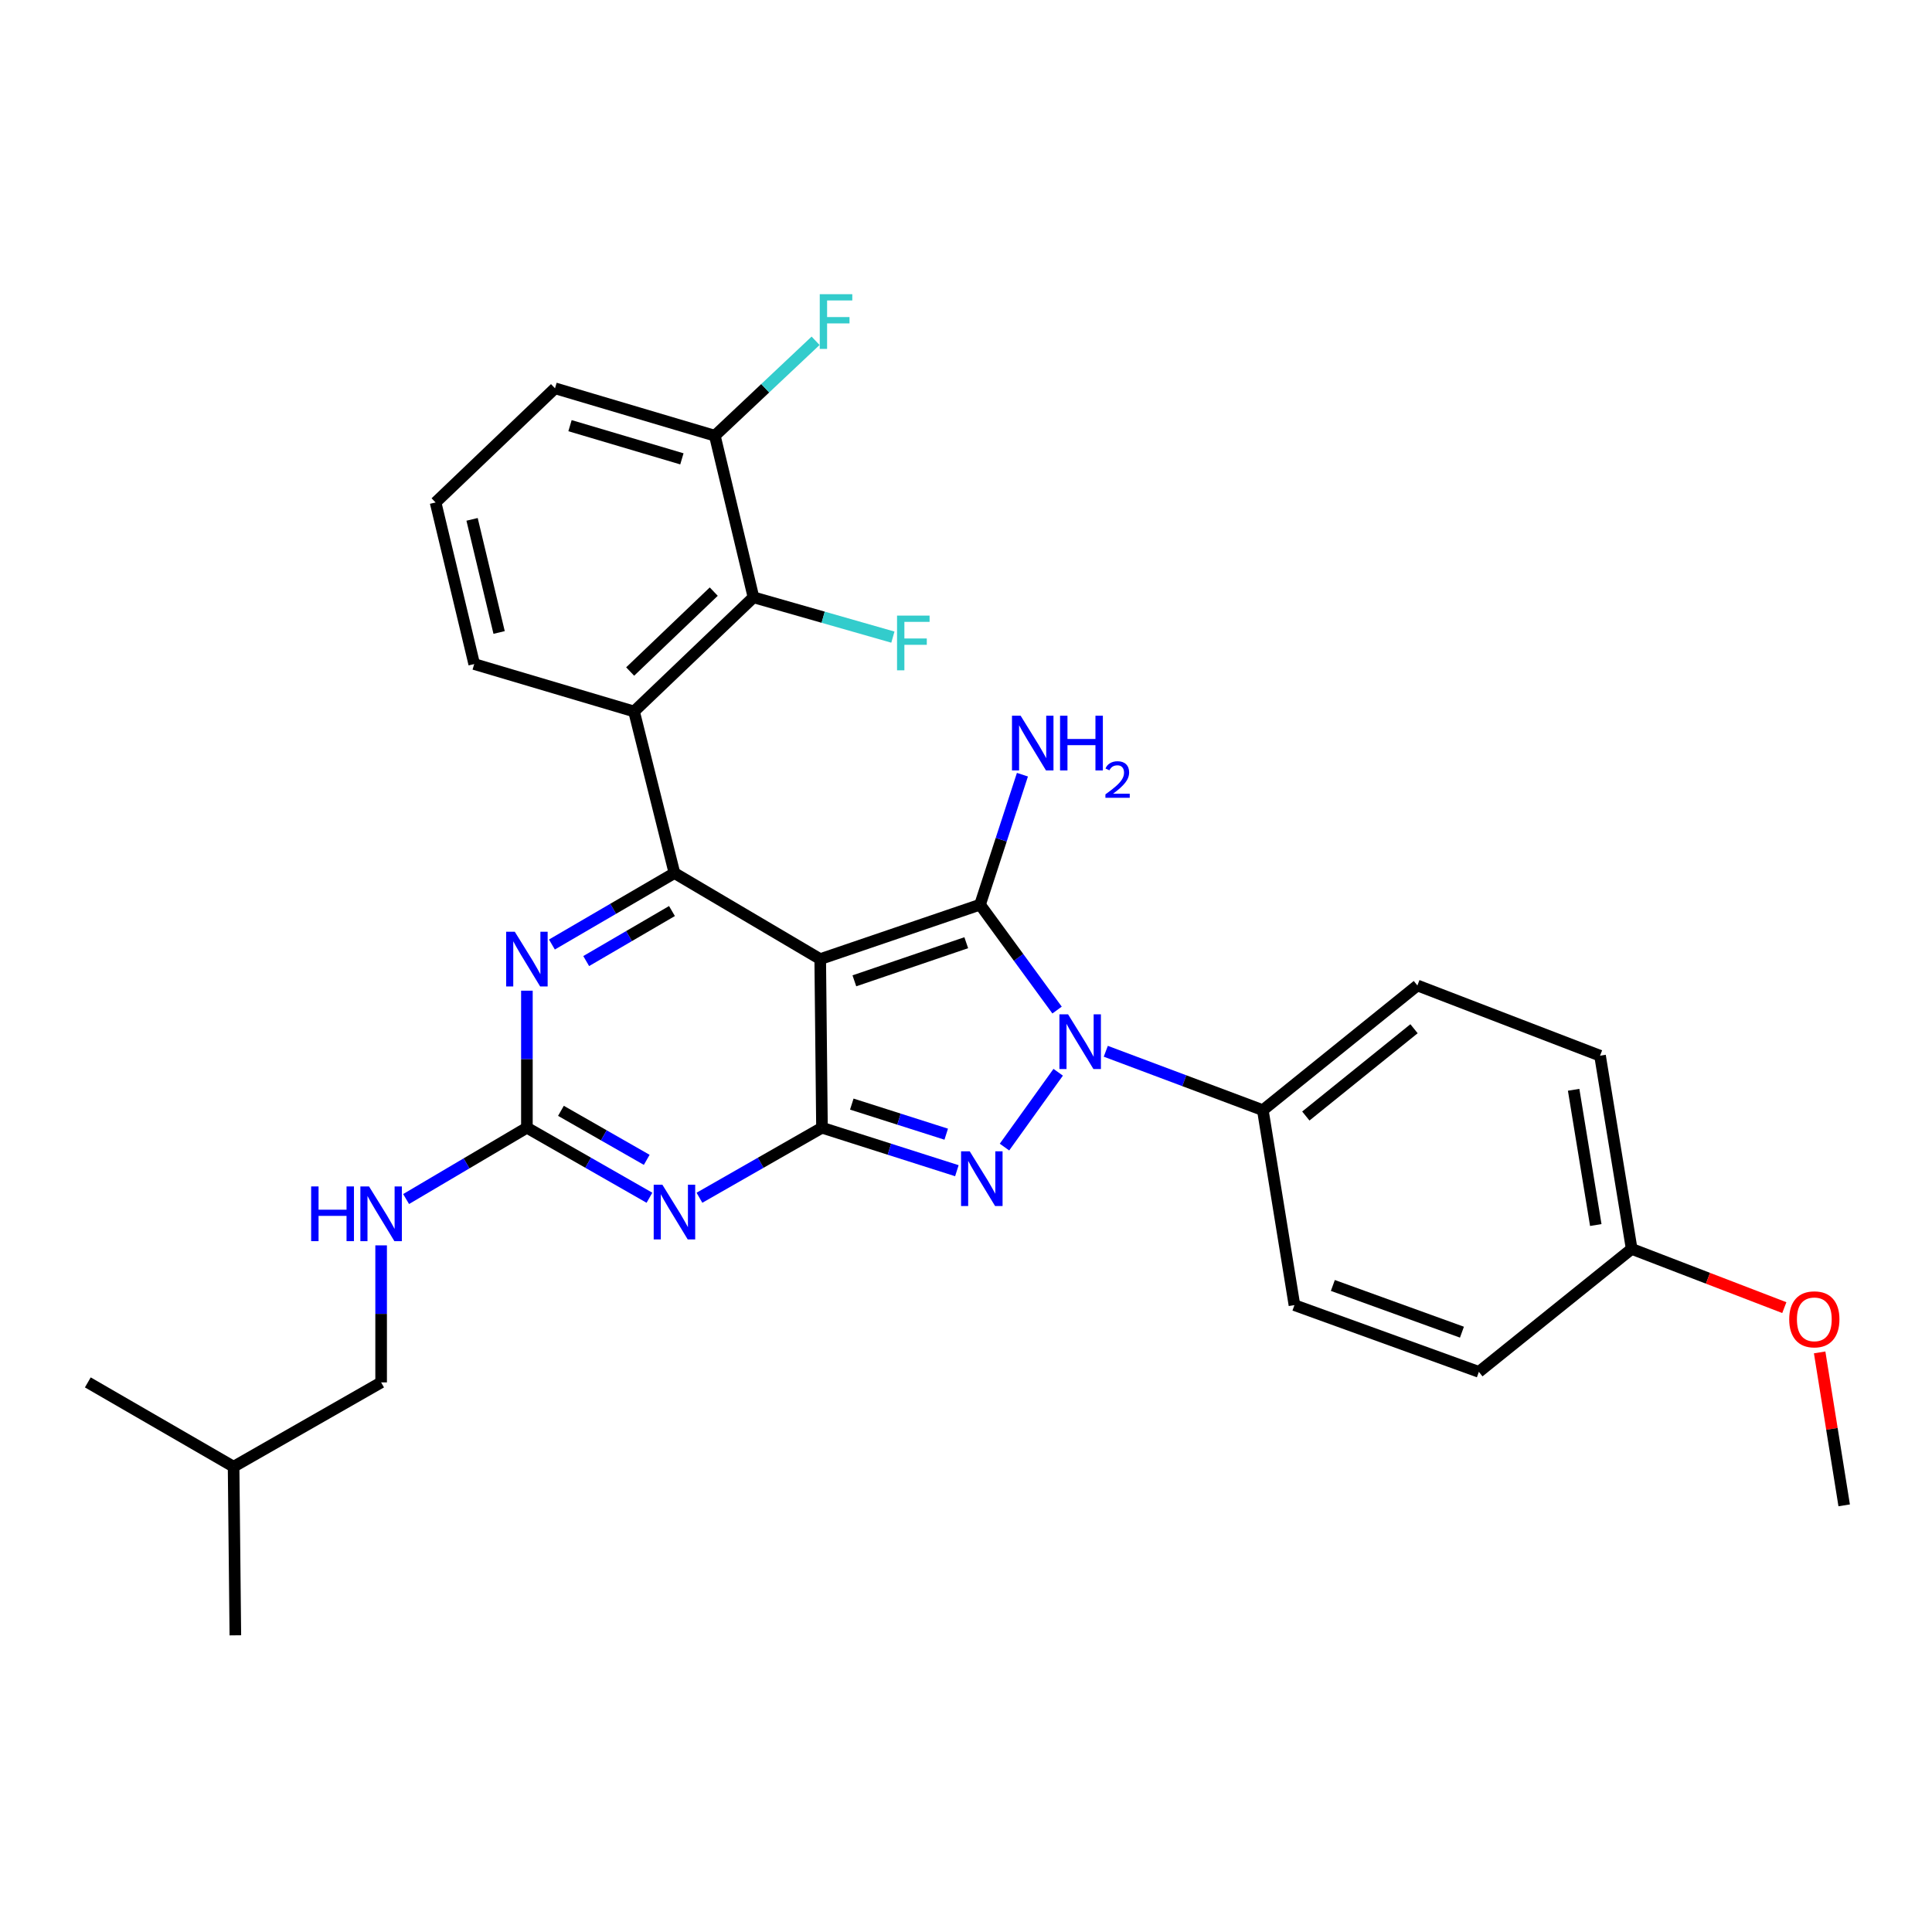 <?xml version='1.0' encoding='iso-8859-1'?>
<svg version='1.1' baseProfile='full'
              xmlns='http://www.w3.org/2000/svg'
                      xmlns:rdkit='http://www.rdkit.org/xml'
                      xmlns:xlink='http://www.w3.org/1999/xlink'
                  xml:space='preserve'
width='1000px' height='1000px' viewBox='0 0 1000 1000'>
<!-- END OF HEADER -->
<rect style='opacity:1.0;fill:#FFFFFF;stroke:none' width='1000' height='1000' x='0' y='0'> </rect>
<path class='bond-0' d='M 272.723,512.777 L 272.723,548.241' style='fill:none;fill-rule:evenodd;stroke:#0000FF;stroke-width:6px;stroke-linecap:butt;stroke-linejoin:miter;stroke-opacity:1' />
<path class='bond-0' d='M 272.723,548.241 L 272.723,583.705' style='fill:none;fill-rule:evenodd;stroke:#000000;stroke-width:6px;stroke-linecap:butt;stroke-linejoin:miter;stroke-opacity:1' />
<path class='bond-1' d='M 285.673,488.882 L 317.383,470.387' style='fill:none;fill-rule:evenodd;stroke:#0000FF;stroke-width:6px;stroke-linecap:butt;stroke-linejoin:miter;stroke-opacity:1' />
<path class='bond-1' d='M 317.383,470.387 L 349.093,451.893' style='fill:none;fill-rule:evenodd;stroke:#000000;stroke-width:6px;stroke-linecap:butt;stroke-linejoin:miter;stroke-opacity:1' />
<path class='bond-1' d='M 303.416,497.445 L 325.613,484.498' style='fill:none;fill-rule:evenodd;stroke:#0000FF;stroke-width:6px;stroke-linecap:butt;stroke-linejoin:miter;stroke-opacity:1' />
<path class='bond-1' d='M 325.613,484.498 L 347.81,471.552' style='fill:none;fill-rule:evenodd;stroke:#000000;stroke-width:6px;stroke-linecap:butt;stroke-linejoin:miter;stroke-opacity:1' />
<path class='bond-2' d='M 272.723,583.705 L 304.438,601.83' style='fill:none;fill-rule:evenodd;stroke:#000000;stroke-width:6px;stroke-linecap:butt;stroke-linejoin:miter;stroke-opacity:1' />
<path class='bond-2' d='M 304.438,601.83 L 336.154,619.955' style='fill:none;fill-rule:evenodd;stroke:#0000FF;stroke-width:6px;stroke-linecap:butt;stroke-linejoin:miter;stroke-opacity:1' />
<path class='bond-2' d='M 290.343,574.959 L 312.544,587.647' style='fill:none;fill-rule:evenodd;stroke:#000000;stroke-width:6px;stroke-linecap:butt;stroke-linejoin:miter;stroke-opacity:1' />
<path class='bond-2' d='M 312.544,587.647 L 334.745,600.334' style='fill:none;fill-rule:evenodd;stroke:#0000FF;stroke-width:6px;stroke-linecap:butt;stroke-linejoin:miter;stroke-opacity:1' />
<path class='bond-3' d='M 272.723,583.705 L 241.461,602.163' style='fill:none;fill-rule:evenodd;stroke:#000000;stroke-width:6px;stroke-linecap:butt;stroke-linejoin:miter;stroke-opacity:1' />
<path class='bond-3' d='M 241.461,602.163 L 210.2,620.622' style='fill:none;fill-rule:evenodd;stroke:#0000FF;stroke-width:6px;stroke-linecap:butt;stroke-linejoin:miter;stroke-opacity:1' />
<path class='bond-4' d='M 362.032,619.954 L 393.743,601.829' style='fill:none;fill-rule:evenodd;stroke:#0000FF;stroke-width:6px;stroke-linecap:butt;stroke-linejoin:miter;stroke-opacity:1' />
<path class='bond-4' d='M 393.743,601.829 L 425.454,583.705' style='fill:none;fill-rule:evenodd;stroke:#000000;stroke-width:6px;stroke-linecap:butt;stroke-linejoin:miter;stroke-opacity:1' />
<path class='bond-5' d='M 349.093,451.893 L 328.183,368.253' style='fill:none;fill-rule:evenodd;stroke:#000000;stroke-width:6px;stroke-linecap:butt;stroke-linejoin:miter;stroke-opacity:1' />
<path class='bond-6' d='M 349.093,451.893 L 424.546,496.435' style='fill:none;fill-rule:evenodd;stroke:#000000;stroke-width:6px;stroke-linecap:butt;stroke-linejoin:miter;stroke-opacity:1' />
<path class='bond-7' d='M 197.269,644.598 L 197.269,680.062' style='fill:none;fill-rule:evenodd;stroke:#0000FF;stroke-width:6px;stroke-linecap:butt;stroke-linejoin:miter;stroke-opacity:1' />
<path class='bond-7' d='M 197.269,680.062 L 197.269,715.526' style='fill:none;fill-rule:evenodd;stroke:#000000;stroke-width:6px;stroke-linecap:butt;stroke-linejoin:miter;stroke-opacity:1' />
<path class='bond-8' d='M 197.269,715.526 L 120.908,759.161' style='fill:none;fill-rule:evenodd;stroke:#000000;stroke-width:6px;stroke-linecap:butt;stroke-linejoin:miter;stroke-opacity:1' />
<path class='bond-9' d='M 424.546,496.435 L 425.454,583.705' style='fill:none;fill-rule:evenodd;stroke:#000000;stroke-width:6px;stroke-linecap:butt;stroke-linejoin:miter;stroke-opacity:1' />
<path class='bond-10' d='M 424.546,496.435 L 507.269,468.256' style='fill:none;fill-rule:evenodd;stroke:#000000;stroke-width:6px;stroke-linecap:butt;stroke-linejoin:miter;stroke-opacity:1' />
<path class='bond-10' d='M 442.222,507.672 L 500.129,487.946' style='fill:none;fill-rule:evenodd;stroke:#000000;stroke-width:6px;stroke-linecap:butt;stroke-linejoin:miter;stroke-opacity:1' />
<path class='bond-11' d='M 425.454,583.705 L 460.365,594.83' style='fill:none;fill-rule:evenodd;stroke:#000000;stroke-width:6px;stroke-linecap:butt;stroke-linejoin:miter;stroke-opacity:1' />
<path class='bond-11' d='M 460.365,594.83 L 495.275,605.955' style='fill:none;fill-rule:evenodd;stroke:#0000FF;stroke-width:6px;stroke-linecap:butt;stroke-linejoin:miter;stroke-opacity:1' />
<path class='bond-11' d='M 440.887,571.478 L 465.325,579.265' style='fill:none;fill-rule:evenodd;stroke:#000000;stroke-width:6px;stroke-linecap:butt;stroke-linejoin:miter;stroke-opacity:1' />
<path class='bond-11' d='M 465.325,579.265 L 489.762,587.053' style='fill:none;fill-rule:evenodd;stroke:#0000FF;stroke-width:6px;stroke-linecap:butt;stroke-linejoin:miter;stroke-opacity:1' />
<path class='bond-12' d='M 519.918,593.727 L 547.719,555.002' style='fill:none;fill-rule:evenodd;stroke:#0000FF;stroke-width:6px;stroke-linecap:butt;stroke-linejoin:miter;stroke-opacity:1' />
<path class='bond-13' d='M 547.137,522.807 L 527.203,495.531' style='fill:none;fill-rule:evenodd;stroke:#0000FF;stroke-width:6px;stroke-linecap:butt;stroke-linejoin:miter;stroke-opacity:1' />
<path class='bond-13' d='M 527.203,495.531 L 507.269,468.256' style='fill:none;fill-rule:evenodd;stroke:#000000;stroke-width:6px;stroke-linecap:butt;stroke-linejoin:miter;stroke-opacity:1' />
<path class='bond-14' d='M 572.355,544.137 L 612.997,559.379' style='fill:none;fill-rule:evenodd;stroke:#0000FF;stroke-width:6px;stroke-linecap:butt;stroke-linejoin:miter;stroke-opacity:1' />
<path class='bond-14' d='M 612.997,559.379 L 653.639,574.62' style='fill:none;fill-rule:evenodd;stroke:#000000;stroke-width:6px;stroke-linecap:butt;stroke-linejoin:miter;stroke-opacity:1' />
<path class='bond-15' d='M 507.269,468.256 L 518.238,434.616' style='fill:none;fill-rule:evenodd;stroke:#000000;stroke-width:6px;stroke-linecap:butt;stroke-linejoin:miter;stroke-opacity:1' />
<path class='bond-15' d='M 518.238,434.616 L 529.207,400.976' style='fill:none;fill-rule:evenodd;stroke:#0000FF;stroke-width:6px;stroke-linecap:butt;stroke-linejoin:miter;stroke-opacity:1' />
<path class='bond-16' d='M 120.908,759.161 L 45.455,715.526' style='fill:none;fill-rule:evenodd;stroke:#000000;stroke-width:6px;stroke-linecap:butt;stroke-linejoin:miter;stroke-opacity:1' />
<path class='bond-17' d='M 120.908,759.161 L 121.816,846.44' style='fill:none;fill-rule:evenodd;stroke:#000000;stroke-width:6px;stroke-linecap:butt;stroke-linejoin:miter;stroke-opacity:1' />
<path class='bond-18' d='M 653.639,574.62 L 733.639,510.076' style='fill:none;fill-rule:evenodd;stroke:#000000;stroke-width:6px;stroke-linecap:butt;stroke-linejoin:miter;stroke-opacity:1' />
<path class='bond-18' d='M 675.896,577.653 L 731.897,532.471' style='fill:none;fill-rule:evenodd;stroke:#000000;stroke-width:6px;stroke-linecap:butt;stroke-linejoin:miter;stroke-opacity:1' />
<path class='bond-19' d='M 653.639,574.62 L 670.002,675.531' style='fill:none;fill-rule:evenodd;stroke:#000000;stroke-width:6px;stroke-linecap:butt;stroke-linejoin:miter;stroke-opacity:1' />
<path class='bond-20' d='M 844.551,646.435 L 828.178,546.432' style='fill:none;fill-rule:evenodd;stroke:#000000;stroke-width:6px;stroke-linecap:butt;stroke-linejoin:miter;stroke-opacity:1' />
<path class='bond-20' d='M 825.974,634.074 L 814.513,564.072' style='fill:none;fill-rule:evenodd;stroke:#000000;stroke-width:6px;stroke-linecap:butt;stroke-linejoin:miter;stroke-opacity:1' />
<path class='bond-21' d='M 844.551,646.435 L 884.054,661.63' style='fill:none;fill-rule:evenodd;stroke:#000000;stroke-width:6px;stroke-linecap:butt;stroke-linejoin:miter;stroke-opacity:1' />
<path class='bond-21' d='M 884.054,661.63 L 923.558,676.826' style='fill:none;fill-rule:evenodd;stroke:#FF0000;stroke-width:6px;stroke-linecap:butt;stroke-linejoin:miter;stroke-opacity:1' />
<path class='bond-22' d='M 844.551,646.435 L 765.458,710.072' style='fill:none;fill-rule:evenodd;stroke:#000000;stroke-width:6px;stroke-linecap:butt;stroke-linejoin:miter;stroke-opacity:1' />
<path class='bond-23' d='M 370.003,225.523 L 287.271,200.983' style='fill:none;fill-rule:evenodd;stroke:#000000;stroke-width:6px;stroke-linecap:butt;stroke-linejoin:miter;stroke-opacity:1' />
<path class='bond-23' d='M 352.947,237.503 L 295.035,220.325' style='fill:none;fill-rule:evenodd;stroke:#000000;stroke-width:6px;stroke-linecap:butt;stroke-linejoin:miter;stroke-opacity:1' />
<path class='bond-24' d='M 370.003,225.523 L 389.996,309.163' style='fill:none;fill-rule:evenodd;stroke:#000000;stroke-width:6px;stroke-linecap:butt;stroke-linejoin:miter;stroke-opacity:1' />
<path class='bond-25' d='M 370.003,225.523 L 396.076,200.959' style='fill:none;fill-rule:evenodd;stroke:#000000;stroke-width:6px;stroke-linecap:butt;stroke-linejoin:miter;stroke-opacity:1' />
<path class='bond-25' d='M 396.076,200.959 L 422.149,176.395' style='fill:none;fill-rule:evenodd;stroke:#33CCCC;stroke-width:6px;stroke-linecap:butt;stroke-linejoin:miter;stroke-opacity:1' />
<path class='bond-26' d='M 287.271,200.983 L 225.458,260.073' style='fill:none;fill-rule:evenodd;stroke:#000000;stroke-width:6px;stroke-linecap:butt;stroke-linejoin:miter;stroke-opacity:1' />
<path class='bond-27' d='M 225.458,260.073 L 245.451,343.713' style='fill:none;fill-rule:evenodd;stroke:#000000;stroke-width:6px;stroke-linecap:butt;stroke-linejoin:miter;stroke-opacity:1' />
<path class='bond-27' d='M 244.345,268.821 L 258.34,327.369' style='fill:none;fill-rule:evenodd;stroke:#000000;stroke-width:6px;stroke-linecap:butt;stroke-linejoin:miter;stroke-opacity:1' />
<path class='bond-28' d='M 245.451,343.713 L 328.183,368.253' style='fill:none;fill-rule:evenodd;stroke:#000000;stroke-width:6px;stroke-linecap:butt;stroke-linejoin:miter;stroke-opacity:1' />
<path class='bond-29' d='M 328.183,368.253 L 389.996,309.163' style='fill:none;fill-rule:evenodd;stroke:#000000;stroke-width:6px;stroke-linecap:butt;stroke-linejoin:miter;stroke-opacity:1' />
<path class='bond-29' d='M 326.167,347.581 L 369.436,306.218' style='fill:none;fill-rule:evenodd;stroke:#000000;stroke-width:6px;stroke-linecap:butt;stroke-linejoin:miter;stroke-opacity:1' />
<path class='bond-30' d='M 389.996,309.163 L 426.077,319.469' style='fill:none;fill-rule:evenodd;stroke:#000000;stroke-width:6px;stroke-linecap:butt;stroke-linejoin:miter;stroke-opacity:1' />
<path class='bond-30' d='M 426.077,319.469 L 462.157,329.776' style='fill:none;fill-rule:evenodd;stroke:#33CCCC;stroke-width:6px;stroke-linecap:butt;stroke-linejoin:miter;stroke-opacity:1' />
<path class='bond-31' d='M 733.639,510.076 L 828.178,546.432' style='fill:none;fill-rule:evenodd;stroke:#000000;stroke-width:6px;stroke-linecap:butt;stroke-linejoin:miter;stroke-opacity:1' />
<path class='bond-32' d='M 670.002,675.531 L 765.458,710.072' style='fill:none;fill-rule:evenodd;stroke:#000000;stroke-width:6px;stroke-linecap:butt;stroke-linejoin:miter;stroke-opacity:1' />
<path class='bond-32' d='M 689.879,665.351 L 756.698,689.53' style='fill:none;fill-rule:evenodd;stroke:#000000;stroke-width:6px;stroke-linecap:butt;stroke-linejoin:miter;stroke-opacity:1' />
<path class='bond-33' d='M 941.849,700 L 948.197,739.582' style='fill:none;fill-rule:evenodd;stroke:#FF0000;stroke-width:6px;stroke-linecap:butt;stroke-linejoin:miter;stroke-opacity:1' />
<path class='bond-33' d='M 948.197,739.582 L 954.545,779.164' style='fill:none;fill-rule:evenodd;stroke:#000000;stroke-width:6px;stroke-linecap:butt;stroke-linejoin:miter;stroke-opacity:1' />
<path  class='atom-0' d='M 266.463 482.275
L 275.743 497.275
Q 276.663 498.755, 278.143 501.435
Q 279.623 504.115, 279.703 504.275
L 279.703 482.275
L 283.463 482.275
L 283.463 510.595
L 279.583 510.595
L 269.623 494.195
Q 268.463 492.275, 267.223 490.075
Q 266.023 487.875, 265.663 487.195
L 265.663 510.595
L 261.983 510.595
L 261.983 482.275
L 266.463 482.275
' fill='#0000FF'/>
<path  class='atom-2' d='M 342.833 613.189
L 352.113 628.189
Q 353.033 629.669, 354.513 632.349
Q 355.993 635.029, 356.073 635.189
L 356.073 613.189
L 359.833 613.189
L 359.833 641.509
L 355.953 641.509
L 345.993 625.109
Q 344.833 623.189, 343.593 620.989
Q 342.393 618.789, 342.033 618.109
L 342.033 641.509
L 338.353 641.509
L 338.353 613.189
L 342.833 613.189
' fill='#0000FF'/>
<path  class='atom-4' d='M 161.049 614.097
L 164.889 614.097
L 164.889 626.137
L 179.369 626.137
L 179.369 614.097
L 183.209 614.097
L 183.209 642.417
L 179.369 642.417
L 179.369 629.337
L 164.889 629.337
L 164.889 642.417
L 161.049 642.417
L 161.049 614.097
' fill='#0000FF'/>
<path  class='atom-4' d='M 191.009 614.097
L 200.289 629.097
Q 201.209 630.577, 202.689 633.257
Q 204.169 635.937, 204.249 636.097
L 204.249 614.097
L 208.009 614.097
L 208.009 642.417
L 204.129 642.417
L 194.169 626.017
Q 193.009 624.097, 191.769 621.897
Q 190.569 619.697, 190.209 619.017
L 190.209 642.417
L 186.529 642.417
L 186.529 614.097
L 191.009 614.097
' fill='#0000FF'/>
<path  class='atom-8' d='M 501.926 595.909
L 511.206 610.909
Q 512.126 612.389, 513.606 615.069
Q 515.086 617.749, 515.166 617.909
L 515.166 595.909
L 518.926 595.909
L 518.926 624.229
L 515.046 624.229
L 505.086 607.829
Q 503.926 605.909, 502.686 603.709
Q 501.486 601.509, 501.126 600.829
L 501.126 624.229
L 497.446 624.229
L 497.446 595.909
L 501.926 595.909
' fill='#0000FF'/>
<path  class='atom-9' d='M 552.83 525.003
L 562.11 540.003
Q 563.03 541.483, 564.51 544.163
Q 565.99 546.843, 566.07 547.003
L 566.07 525.003
L 569.83 525.003
L 569.83 553.323
L 565.95 553.323
L 555.99 536.923
Q 554.83 535.003, 553.59 532.803
Q 552.39 530.603, 552.03 529.923
L 552.03 553.323
L 548.35 553.323
L 548.35 525.003
L 552.83 525.003
' fill='#0000FF'/>
<path  class='atom-11' d='M 528.281 370.456
L 537.561 385.456
Q 538.481 386.936, 539.961 389.616
Q 541.441 392.296, 541.521 392.456
L 541.521 370.456
L 545.281 370.456
L 545.281 398.776
L 541.401 398.776
L 531.441 382.376
Q 530.281 380.456, 529.041 378.256
Q 527.841 376.056, 527.481 375.376
L 527.481 398.776
L 523.801 398.776
L 523.801 370.456
L 528.281 370.456
' fill='#0000FF'/>
<path  class='atom-11' d='M 548.681 370.456
L 552.521 370.456
L 552.521 382.496
L 567.001 382.496
L 567.001 370.456
L 570.841 370.456
L 570.841 398.776
L 567.001 398.776
L 567.001 385.696
L 552.521 385.696
L 552.521 398.776
L 548.681 398.776
L 548.681 370.456
' fill='#0000FF'/>
<path  class='atom-11' d='M 572.214 397.783
Q 572.9 396.014, 574.537 395.037
Q 576.174 394.034, 578.444 394.034
Q 581.269 394.034, 582.853 395.565
Q 584.437 397.096, 584.437 399.815
Q 584.437 402.587, 582.378 405.175
Q 580.345 407.762, 576.121 410.824
L 584.754 410.824
L 584.754 412.936
L 572.161 412.936
L 572.161 411.167
Q 575.646 408.686, 577.705 406.838
Q 579.791 404.99, 580.794 403.327
Q 581.797 401.663, 581.797 399.947
Q 581.797 398.152, 580.9 397.149
Q 580.002 396.146, 578.444 396.146
Q 576.94 396.146, 575.936 396.753
Q 574.933 397.36, 574.22 398.707
L 572.214 397.783
' fill='#0000FF'/>
<path  class='atom-22' d='M 464.308 318.635
L 481.148 318.635
L 481.148 321.875
L 468.108 321.875
L 468.108 330.475
L 479.708 330.475
L 479.708 333.755
L 468.108 333.755
L 468.108 346.955
L 464.308 346.955
L 464.308 318.635
' fill='#33CCCC'/>
<path  class='atom-23' d='M 424.303 152.273
L 441.143 152.273
L 441.143 155.513
L 428.103 155.513
L 428.103 164.113
L 439.703 164.113
L 439.703 167.393
L 428.103 167.393
L 428.103 180.593
L 424.303 180.593
L 424.303 152.273
' fill='#33CCCC'/>
<path  class='atom-28' d='M 926.09 682.88
Q 926.09 676.08, 929.45 672.28
Q 932.81 668.48, 939.09 668.48
Q 945.37 668.48, 948.73 672.28
Q 952.09 676.08, 952.09 682.88
Q 952.09 689.76, 948.69 693.68
Q 945.29 697.56, 939.09 697.56
Q 932.85 697.56, 929.45 693.68
Q 926.09 689.8, 926.09 682.88
M 939.09 694.36
Q 943.41 694.36, 945.73 691.48
Q 948.09 688.56, 948.09 682.88
Q 948.09 677.32, 945.73 674.52
Q 943.41 671.68, 939.09 671.68
Q 934.77 671.68, 932.41 674.48
Q 930.09 677.28, 930.09 682.88
Q 930.09 688.6, 932.41 691.48
Q 934.77 694.36, 939.09 694.36
' fill='#FF0000'/>
</svg>
